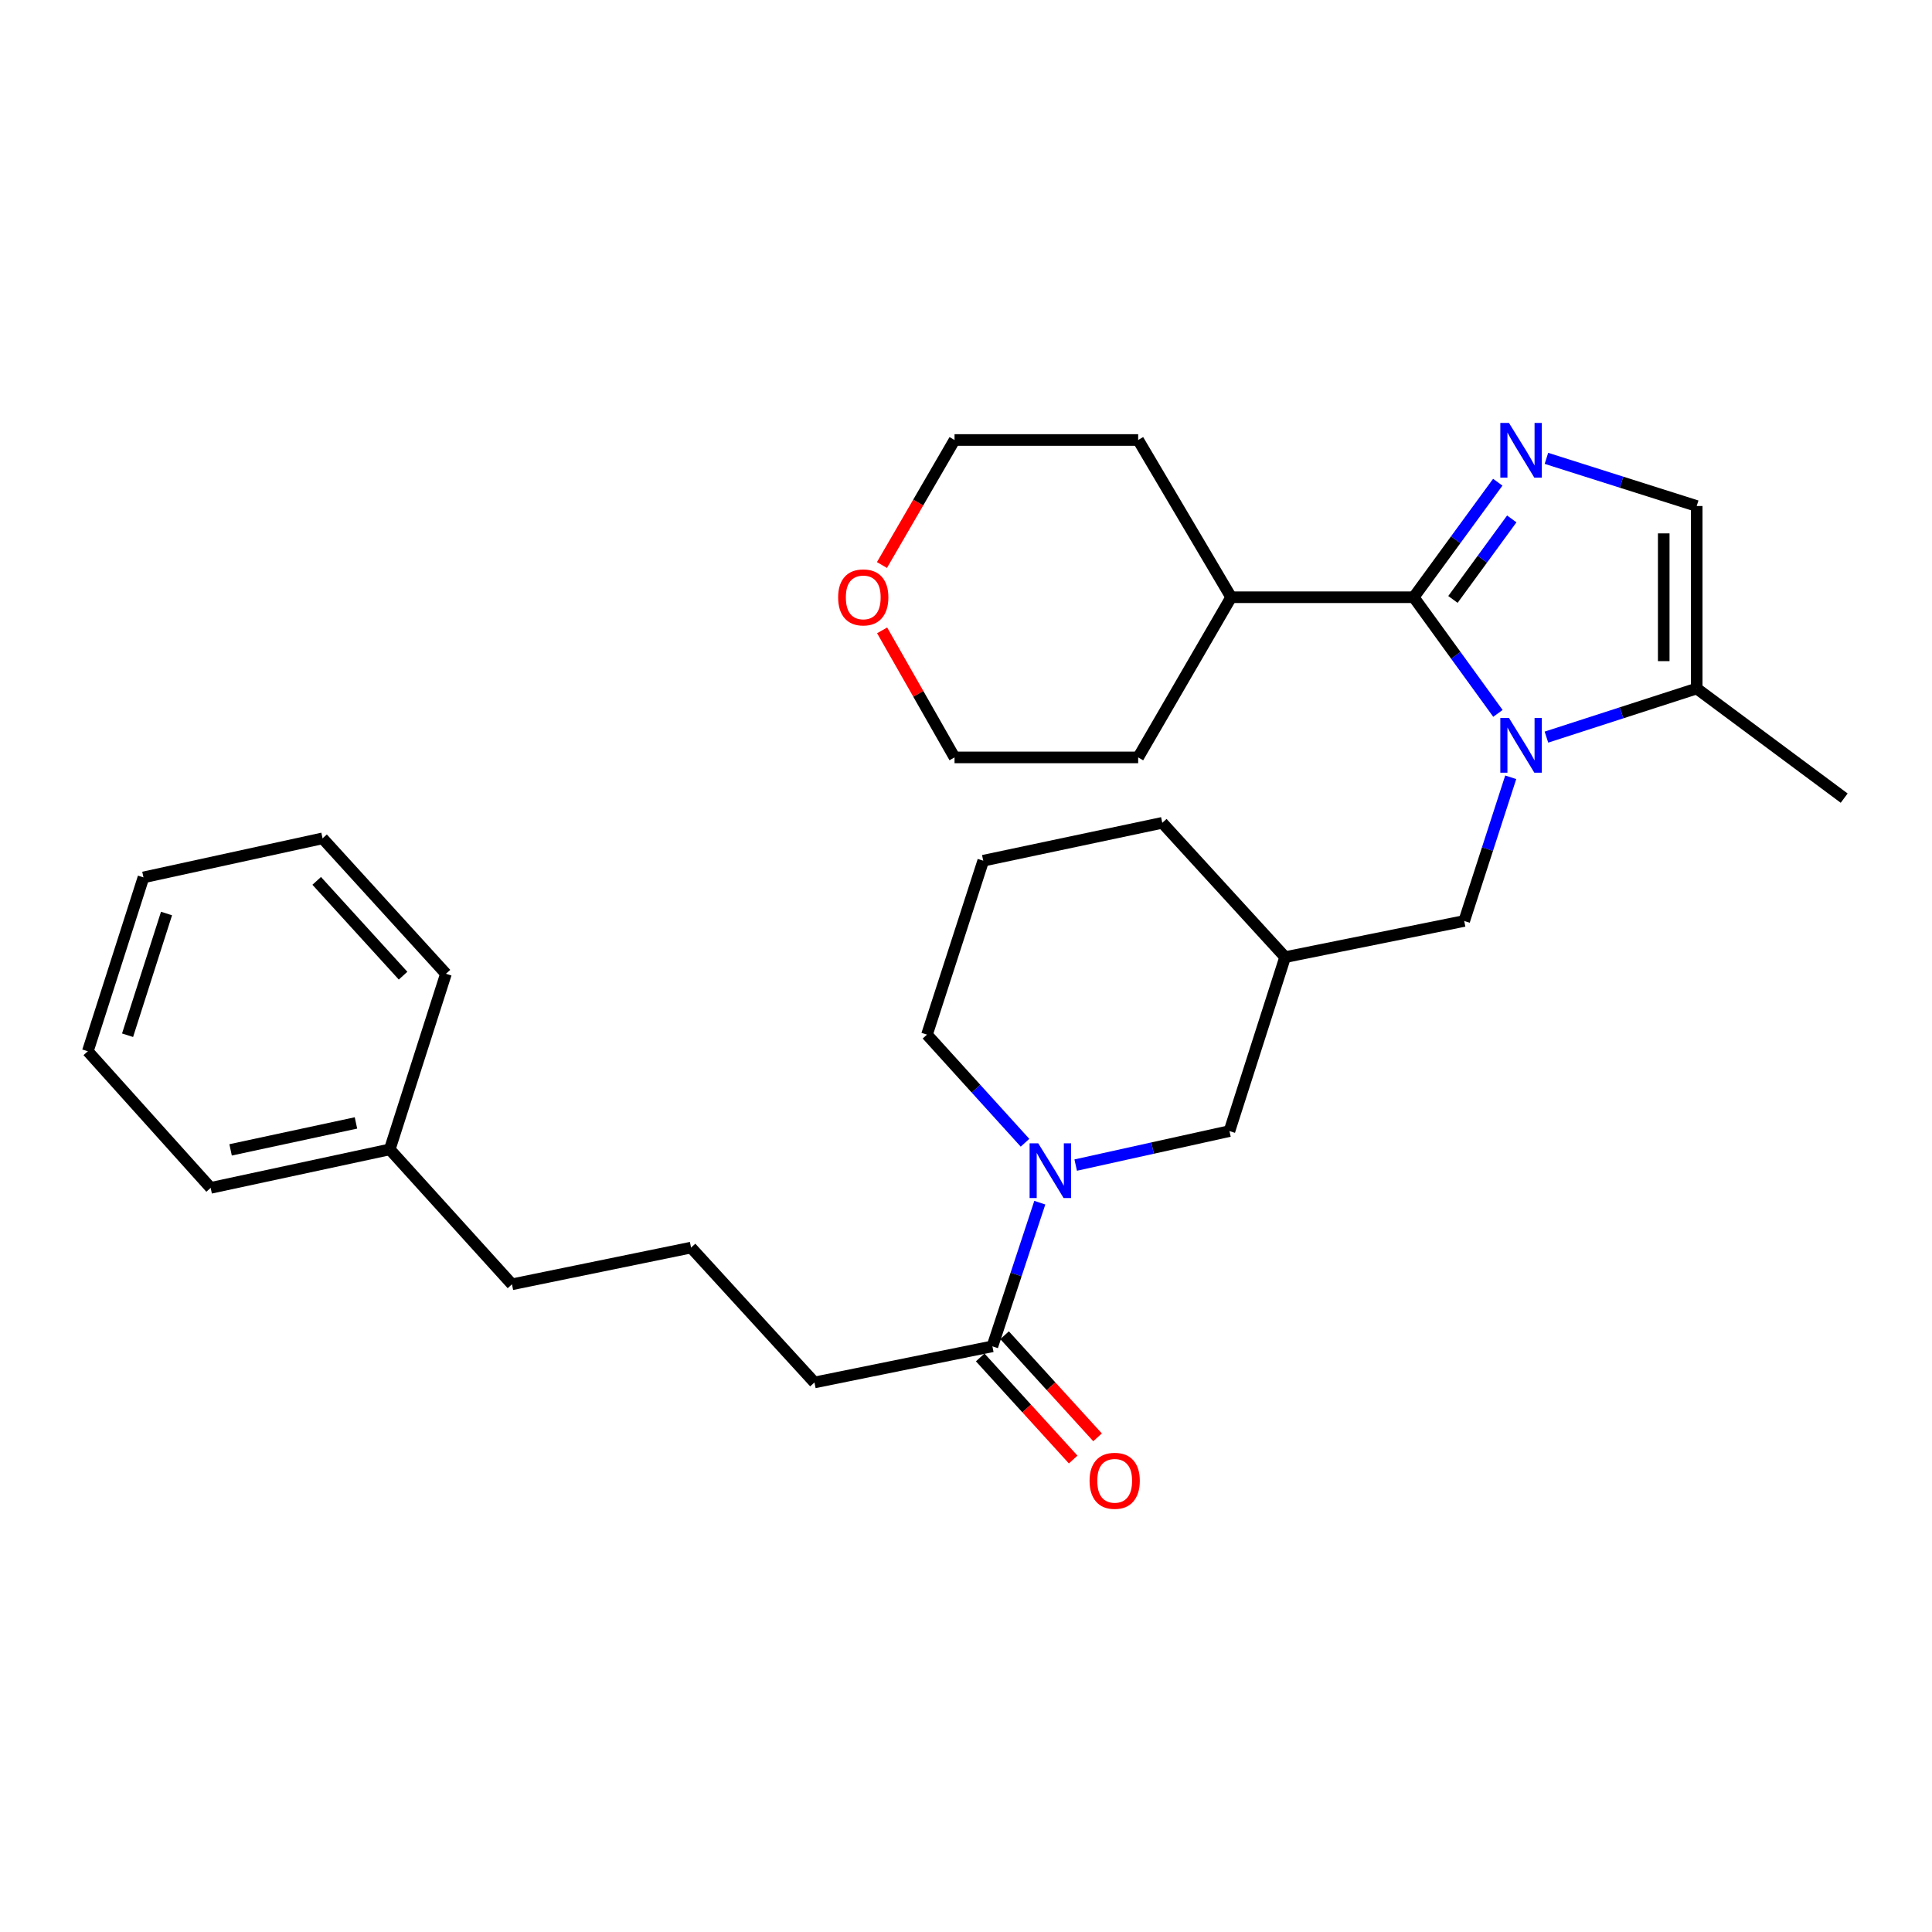 <?xml version='1.0' encoding='iso-8859-1'?>
<svg version='1.1' baseProfile='full'
              xmlns='http://www.w3.org/2000/svg'
                      xmlns:rdkit='http://www.rdkit.org/xml'
                      xmlns:xlink='http://www.w3.org/1999/xlink'
                  xml:space='preserve'
width='1000px' height='1000px' viewBox='0 0 1000 1000'>
<!-- END OF HEADER -->
<rect style='opacity:1.0;fill:#FFFFFF;stroke:none' width='1000' height='1000' x='0' y='0'> </rect>
<path class='bond-0' d='M 775.322,369.249 L 753.528,339.189' style='fill:none;fill-rule:evenodd;stroke:#0000FF;stroke-width:6px;stroke-linecap:butt;stroke-linejoin:miter;stroke-opacity:1' />
<path class='bond-0' d='M 753.528,339.189 L 731.734,309.128' style='fill:none;fill-rule:evenodd;stroke:#000000;stroke-width:6px;stroke-linecap:butt;stroke-linejoin:miter;stroke-opacity:1' />
<path class='bond-3' d='M 800.432,381.53 L 839.322,368.952' style='fill:none;fill-rule:evenodd;stroke:#0000FF;stroke-width:6px;stroke-linecap:butt;stroke-linejoin:miter;stroke-opacity:1' />
<path class='bond-3' d='M 839.322,368.952 L 878.211,356.374' style='fill:none;fill-rule:evenodd;stroke:#000000;stroke-width:6px;stroke-linecap:butt;stroke-linejoin:miter;stroke-opacity:1' />
<path class='bond-6' d='M 781.947,402.325 L 769.91,439.509' style='fill:none;fill-rule:evenodd;stroke:#0000FF;stroke-width:6px;stroke-linecap:butt;stroke-linejoin:miter;stroke-opacity:1' />
<path class='bond-6' d='M 769.91,439.509 L 757.874,476.692' style='fill:none;fill-rule:evenodd;stroke:#000000;stroke-width:6px;stroke-linecap:butt;stroke-linejoin:miter;stroke-opacity:1' />
<path class='bond-1' d='M 731.734,309.128 L 753.485,279.361' style='fill:none;fill-rule:evenodd;stroke:#000000;stroke-width:6px;stroke-linecap:butt;stroke-linejoin:miter;stroke-opacity:1' />
<path class='bond-1' d='M 753.485,279.361 L 775.236,249.593' style='fill:none;fill-rule:evenodd;stroke:#0000FF;stroke-width:6px;stroke-linecap:butt;stroke-linejoin:miter;stroke-opacity:1' />
<path class='bond-1' d='M 752.039,310.267 L 767.265,289.43' style='fill:none;fill-rule:evenodd;stroke:#000000;stroke-width:6px;stroke-linecap:butt;stroke-linejoin:miter;stroke-opacity:1' />
<path class='bond-1' d='M 767.265,289.43 L 782.491,268.592' style='fill:none;fill-rule:evenodd;stroke:#0000FF;stroke-width:6px;stroke-linecap:butt;stroke-linejoin:miter;stroke-opacity:1' />
<path class='bond-9' d='M 731.734,309.128 L 637.243,309.128' style='fill:none;fill-rule:evenodd;stroke:#000000;stroke-width:6px;stroke-linecap:butt;stroke-linejoin:miter;stroke-opacity:1' />
<path class='bond-29' d='M 800.428,237.241 L 839.32,249.576' style='fill:none;fill-rule:evenodd;stroke:#0000FF;stroke-width:6px;stroke-linecap:butt;stroke-linejoin:miter;stroke-opacity:1' />
<path class='bond-29' d='M 839.32,249.576 L 878.211,261.911' style='fill:none;fill-rule:evenodd;stroke:#000000;stroke-width:6px;stroke-linecap:butt;stroke-linejoin:miter;stroke-opacity:1' />
<path class='bond-2' d='M 556.775,603.05 L 596.568,594.247' style='fill:none;fill-rule:evenodd;stroke:#0000FF;stroke-width:6px;stroke-linecap:butt;stroke-linejoin:miter;stroke-opacity:1' />
<path class='bond-2' d='M 596.568,594.247 L 636.361,585.443' style='fill:none;fill-rule:evenodd;stroke:#000000;stroke-width:6px;stroke-linecap:butt;stroke-linejoin:miter;stroke-opacity:1' />
<path class='bond-5' d='M 538.199,622.505 L 525.931,659.682' style='fill:none;fill-rule:evenodd;stroke:#0000FF;stroke-width:6px;stroke-linecap:butt;stroke-linejoin:miter;stroke-opacity:1' />
<path class='bond-5' d='M 525.931,659.682 L 513.663,696.859' style='fill:none;fill-rule:evenodd;stroke:#000000;stroke-width:6px;stroke-linecap:butt;stroke-linejoin:miter;stroke-opacity:1' />
<path class='bond-31' d='M 530.545,591.485 L 505.175,563.505' style='fill:none;fill-rule:evenodd;stroke:#0000FF;stroke-width:6px;stroke-linecap:butt;stroke-linejoin:miter;stroke-opacity:1' />
<path class='bond-31' d='M 505.175,563.505 L 479.805,535.524' style='fill:none;fill-rule:evenodd;stroke:#000000;stroke-width:6px;stroke-linecap:butt;stroke-linejoin:miter;stroke-opacity:1' />
<path class='bond-4' d='M 878.211,356.374 L 878.211,261.911' style='fill:none;fill-rule:evenodd;stroke:#000000;stroke-width:6px;stroke-linecap:butt;stroke-linejoin:miter;stroke-opacity:1' />
<path class='bond-4' d='M 861.145,342.205 L 861.145,276.081' style='fill:none;fill-rule:evenodd;stroke:#000000;stroke-width:6px;stroke-linecap:butt;stroke-linejoin:miter;stroke-opacity:1' />
<path class='bond-14' d='M 878.211,356.374 L 954.545,413.11' style='fill:none;fill-rule:evenodd;stroke:#000000;stroke-width:6px;stroke-linecap:butt;stroke-linejoin:miter;stroke-opacity:1' />
<path class='bond-10' d='M 507.353,702.604 L 531.412,729.027' style='fill:none;fill-rule:evenodd;stroke:#000000;stroke-width:6px;stroke-linecap:butt;stroke-linejoin:miter;stroke-opacity:1' />
<path class='bond-10' d='M 531.412,729.027 L 555.472,755.451' style='fill:none;fill-rule:evenodd;stroke:#FF0000;stroke-width:6px;stroke-linecap:butt;stroke-linejoin:miter;stroke-opacity:1' />
<path class='bond-10' d='M 519.972,691.114 L 544.031,717.537' style='fill:none;fill-rule:evenodd;stroke:#000000;stroke-width:6px;stroke-linecap:butt;stroke-linejoin:miter;stroke-opacity:1' />
<path class='bond-10' d='M 544.031,717.537 L 568.091,743.961' style='fill:none;fill-rule:evenodd;stroke:#FF0000;stroke-width:6px;stroke-linecap:butt;stroke-linejoin:miter;stroke-opacity:1' />
<path class='bond-13' d='M 513.663,696.859 L 421.561,715.556' style='fill:none;fill-rule:evenodd;stroke:#000000;stroke-width:6px;stroke-linecap:butt;stroke-linejoin:miter;stroke-opacity:1' />
<path class='bond-8' d='M 757.874,476.692 L 665.175,495.409' style='fill:none;fill-rule:evenodd;stroke:#000000;stroke-width:6px;stroke-linecap:butt;stroke-linejoin:miter;stroke-opacity:1' />
<path class='bond-7' d='M 636.361,585.443 L 665.175,495.409' style='fill:none;fill-rule:evenodd;stroke:#000000;stroke-width:6px;stroke-linecap:butt;stroke-linejoin:miter;stroke-opacity:1' />
<path class='bond-18' d='M 665.175,495.409 L 601.593,425.891' style='fill:none;fill-rule:evenodd;stroke:#000000;stroke-width:6px;stroke-linecap:butt;stroke-linejoin:miter;stroke-opacity:1' />
<path class='bond-21' d='M 637.243,309.128 L 589.115,392.033' style='fill:none;fill-rule:evenodd;stroke:#000000;stroke-width:6px;stroke-linecap:butt;stroke-linejoin:miter;stroke-opacity:1' />
<path class='bond-22' d='M 637.243,309.128 L 589.115,227.74' style='fill:none;fill-rule:evenodd;stroke:#000000;stroke-width:6px;stroke-linecap:butt;stroke-linejoin:miter;stroke-opacity:1' />
<path class='bond-11' d='M 456.498,292.456 L 475.281,260.098' style='fill:none;fill-rule:evenodd;stroke:#FF0000;stroke-width:6px;stroke-linecap:butt;stroke-linejoin:miter;stroke-opacity:1' />
<path class='bond-11' d='M 475.281,260.098 L 494.065,227.74' style='fill:none;fill-rule:evenodd;stroke:#000000;stroke-width:6px;stroke-linecap:butt;stroke-linejoin:miter;stroke-opacity:1' />
<path class='bond-30' d='M 456.59,326.274 L 475.327,359.154' style='fill:none;fill-rule:evenodd;stroke:#FF0000;stroke-width:6px;stroke-linecap:butt;stroke-linejoin:miter;stroke-opacity:1' />
<path class='bond-30' d='M 475.327,359.154 L 494.065,392.033' style='fill:none;fill-rule:evenodd;stroke:#000000;stroke-width:6px;stroke-linecap:butt;stroke-linejoin:miter;stroke-opacity:1' />
<path class='bond-12' d='M 479.805,535.524 L 508.922,445.499' style='fill:none;fill-rule:evenodd;stroke:#000000;stroke-width:6px;stroke-linecap:butt;stroke-linejoin:miter;stroke-opacity:1' />
<path class='bond-16' d='M 421.561,715.556 L 357.694,645.754' style='fill:none;fill-rule:evenodd;stroke:#000000;stroke-width:6px;stroke-linecap:butt;stroke-linejoin:miter;stroke-opacity:1' />
<path class='bond-15' d='M 201.736,594.925 L 264.995,664.755' style='fill:none;fill-rule:evenodd;stroke:#000000;stroke-width:6px;stroke-linecap:butt;stroke-linejoin:miter;stroke-opacity:1' />
<path class='bond-24' d='M 201.736,594.925 L 109.036,614.845' style='fill:none;fill-rule:evenodd;stroke:#000000;stroke-width:6px;stroke-linecap:butt;stroke-linejoin:miter;stroke-opacity:1' />
<path class='bond-24' d='M 184.245,581.227 L 119.356,595.172' style='fill:none;fill-rule:evenodd;stroke:#000000;stroke-width:6px;stroke-linecap:butt;stroke-linejoin:miter;stroke-opacity:1' />
<path class='bond-25' d='M 201.736,594.925 L 230.824,504.018' style='fill:none;fill-rule:evenodd;stroke:#000000;stroke-width:6px;stroke-linecap:butt;stroke-linejoin:miter;stroke-opacity:1' />
<path class='bond-23' d='M 357.694,645.754 L 264.995,664.755' style='fill:none;fill-rule:evenodd;stroke:#000000;stroke-width:6px;stroke-linecap:butt;stroke-linejoin:miter;stroke-opacity:1' />
<path class='bond-17' d='M 508.922,445.499 L 601.593,425.891' style='fill:none;fill-rule:evenodd;stroke:#000000;stroke-width:6px;stroke-linecap:butt;stroke-linejoin:miter;stroke-opacity:1' />
<path class='bond-19' d='M 494.065,392.033 L 589.115,392.033' style='fill:none;fill-rule:evenodd;stroke:#000000;stroke-width:6px;stroke-linecap:butt;stroke-linejoin:miter;stroke-opacity:1' />
<path class='bond-20' d='M 494.065,227.74 L 589.115,227.74' style='fill:none;fill-rule:evenodd;stroke:#000000;stroke-width:6px;stroke-linecap:butt;stroke-linejoin:miter;stroke-opacity:1' />
<path class='bond-27' d='M 109.036,614.845 L 45.455,544.133' style='fill:none;fill-rule:evenodd;stroke:#000000;stroke-width:6px;stroke-linecap:butt;stroke-linejoin:miter;stroke-opacity:1' />
<path class='bond-26' d='M 230.824,504.018 L 166.958,433.931' style='fill:none;fill-rule:evenodd;stroke:#000000;stroke-width:6px;stroke-linecap:butt;stroke-linejoin:miter;stroke-opacity:1' />
<path class='bond-26' d='M 208.63,505 L 163.923,455.939' style='fill:none;fill-rule:evenodd;stroke:#000000;stroke-width:6px;stroke-linecap:butt;stroke-linejoin:miter;stroke-opacity:1' />
<path class='bond-28' d='M 166.958,433.931 L 74.259,454.136' style='fill:none;fill-rule:evenodd;stroke:#000000;stroke-width:6px;stroke-linecap:butt;stroke-linejoin:miter;stroke-opacity:1' />
<path class='bond-32' d='M 45.455,544.133 L 74.259,454.136' style='fill:none;fill-rule:evenodd;stroke:#000000;stroke-width:6px;stroke-linecap:butt;stroke-linejoin:miter;stroke-opacity:1' />
<path class='bond-32' d='M 66.029,535.836 L 86.192,472.838' style='fill:none;fill-rule:evenodd;stroke:#000000;stroke-width:6px;stroke-linecap:butt;stroke-linejoin:miter;stroke-opacity:1' />
<path  class='atom-0' d='M 781.044 371.616
L 790.324 386.616
Q 791.244 388.096, 792.724 390.776
Q 794.204 393.456, 794.284 393.616
L 794.284 371.616
L 798.044 371.616
L 798.044 399.936
L 794.164 399.936
L 784.204 383.536
Q 783.044 381.616, 781.804 379.416
Q 780.604 377.216, 780.244 376.536
L 780.244 399.936
L 776.564 399.936
L 776.564 371.616
L 781.044 371.616
' fill='#0000FF'/>
<path  class='atom-2' d='M 781.044 218.918
L 790.324 233.918
Q 791.244 235.398, 792.724 238.078
Q 794.204 240.758, 794.284 240.918
L 794.284 218.918
L 798.044 218.918
L 798.044 247.238
L 794.164 247.238
L 784.204 230.838
Q 783.044 228.918, 781.804 226.718
Q 780.604 224.518, 780.244 223.838
L 780.244 247.238
L 776.564 247.238
L 776.564 218.918
L 781.044 218.918
' fill='#0000FF'/>
<path  class='atom-3' d='M 537.402 591.792
L 546.682 606.792
Q 547.602 608.272, 549.082 610.952
Q 550.562 613.632, 550.642 613.792
L 550.642 591.792
L 554.402 591.792
L 554.402 620.112
L 550.522 620.112
L 540.562 603.712
Q 539.402 601.792, 538.162 599.592
Q 536.962 597.392, 536.602 596.712
L 536.602 620.112
L 532.922 620.112
L 532.922 591.792
L 537.402 591.792
' fill='#0000FF'/>
<path  class='atom-11' d='M 563.96 766.456
Q 563.96 759.656, 567.32 755.856
Q 570.68 752.056, 576.96 752.056
Q 583.24 752.056, 586.6 755.856
Q 589.96 759.656, 589.96 766.456
Q 589.96 773.336, 586.56 777.256
Q 583.16 781.136, 576.96 781.136
Q 570.72 781.136, 567.32 777.256
Q 563.96 773.376, 563.96 766.456
M 576.96 777.936
Q 581.28 777.936, 583.6 775.056
Q 585.96 772.136, 585.96 766.456
Q 585.96 760.896, 583.6 758.096
Q 581.28 755.256, 576.96 755.256
Q 572.64 755.256, 570.28 758.056
Q 567.96 760.856, 567.96 766.456
Q 567.96 772.176, 570.28 775.056
Q 572.64 777.936, 576.96 777.936
' fill='#FF0000'/>
<path  class='atom-12' d='M 433.819 309.208
Q 433.819 302.408, 437.179 298.608
Q 440.539 294.808, 446.819 294.808
Q 453.099 294.808, 456.459 298.608
Q 459.819 302.408, 459.819 309.208
Q 459.819 316.088, 456.419 320.008
Q 453.019 323.888, 446.819 323.888
Q 440.579 323.888, 437.179 320.008
Q 433.819 316.128, 433.819 309.208
M 446.819 320.688
Q 451.139 320.688, 453.459 317.808
Q 455.819 314.888, 455.819 309.208
Q 455.819 303.648, 453.459 300.848
Q 451.139 298.008, 446.819 298.008
Q 442.499 298.008, 440.139 300.808
Q 437.819 303.608, 437.819 309.208
Q 437.819 314.928, 440.139 317.808
Q 442.499 320.688, 446.819 320.688
' fill='#FF0000'/>
</svg>
